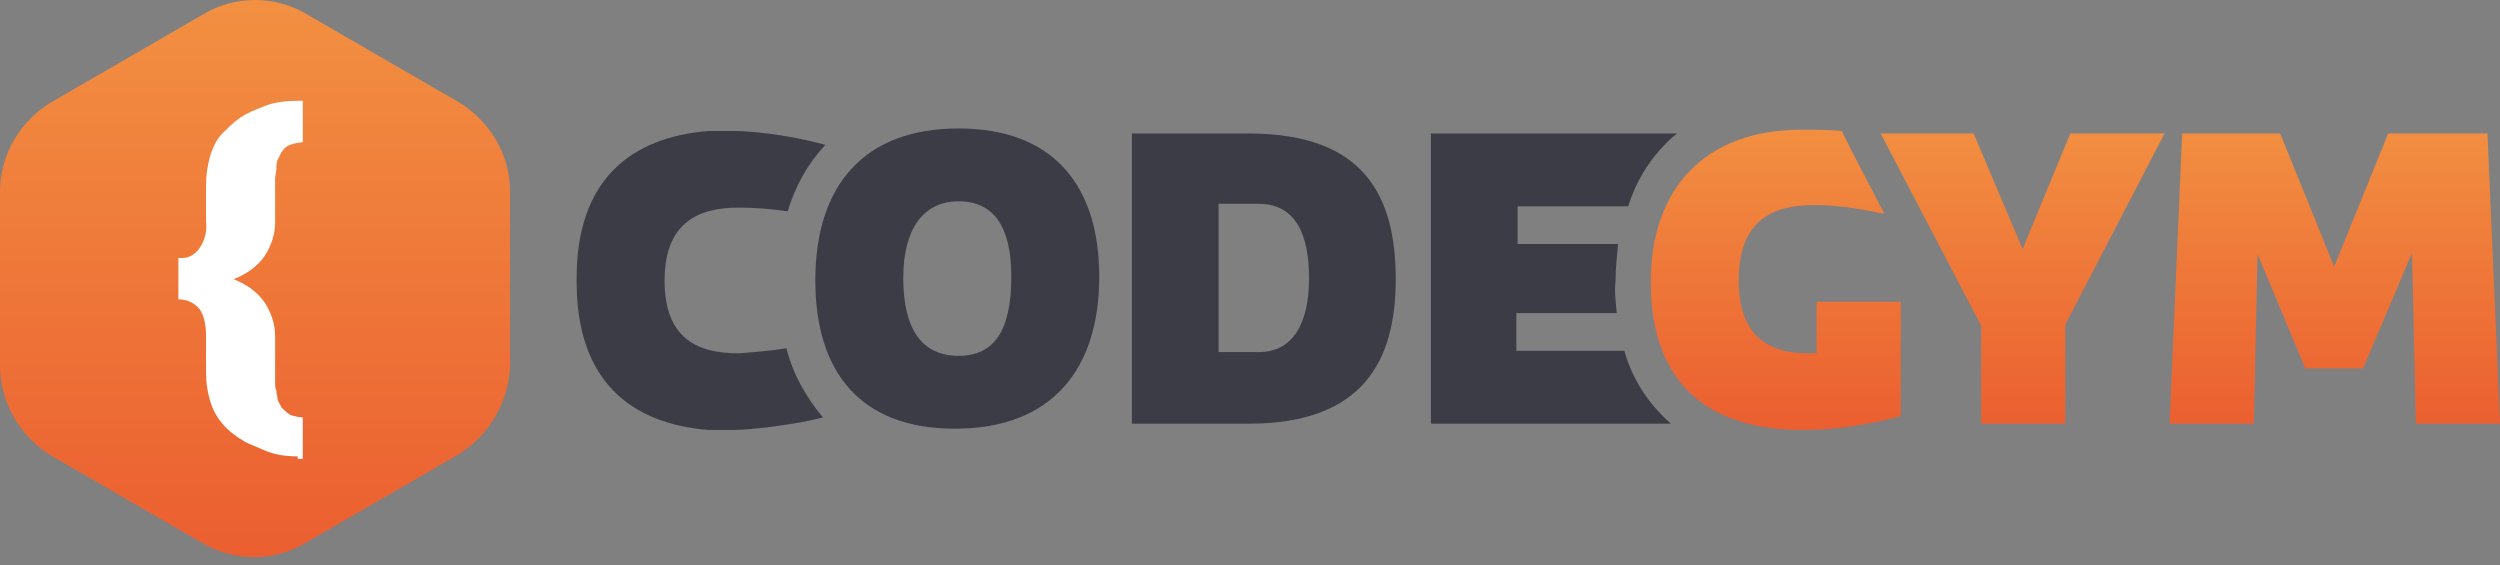 <svg width="199" height="45" viewBox="0 0 199 45" fill="none" xmlns="http://www.w3.org/2000/svg">
<rect x="0" y="0" width="199" height="45" fill="#808080" stroke="none"/>
<path d="M64.9 22.325C64.9 14.725 68.8 10.225 76.3 10.225C83.8 10.225 87.5 14.725 87.5 22.025C87.5 29.325 83.8 34.125 76 34.125C68.5 34.125 64.9 29.625 64.9 22.325ZM80.5 22.025C80.5 18.025 79.1 16.025 76.3 16.025C73.5 16.025 71.9 18.225 71.9 22.125C71.9 26.225 73.4 28.325 76.3 28.325C79.2 28.325 80.5 26.225 80.5 22.025Z" fill="#3B3C46"/>
<path d="M90.1 10.625H99.4C108.7 10.625 111.1 15.725 111.1 22.225C111.1 28.725 108.5 33.725 99.4 33.725H90.1V10.625ZM100.2 28.025C103 28.025 104.2 25.625 104.2 22.125C104.2 18.625 103.1 16.225 100.2 16.225H97V28.025H100.2Z" fill="#3B3C46"/>
<path d="M132.9 33.625C131.2 32.125 129.9 30.125 129.3 27.925H120.7V24.925H128.7C128.6 24.025 128.5 23.225 128.6 22.325C128.6 21.325 128.7 20.425 128.8 19.425H120.8V16.425H129.6C130.2 14.525 131.2 12.825 132.6 11.425C132.9 11.125 133.2 10.825 133.5 10.625H113.9V33.725H133L132.9 33.625Z" fill="#3B3C46"/>
<path d="M157.7 33.725V25.925L149.7 10.625H157.1L161 19.825L164.8 10.625H172.3L164.4 25.825V33.725H157.7ZM192.3 33.725L192 20.125L188.1 29.325H183.5L179.7 20.225L179.4 33.725H172.7L173.7 10.625H181.5L185.8 21.225L190.1 10.625H198L199 33.725H192.3ZM144.5 28.125H143.9C141.1 28.125 138.4 27.025 138.4 22.325C138.4 17.525 141.1 16.325 144.4 16.325C146.3 16.325 148.1 16.625 150 17.025L147.4 12.025L146.6 10.425C145.6 10.325 144.5 10.325 143.4 10.325C135.7 10.325 131.4 15.025 131.4 22.425C131.4 30.925 136.4 34.225 143.5 34.225C146.1 34.225 148.7 33.825 151.3 33.125V24.025H144.6V28.125H144.5Z" fill="url(#paint0_linear)"/>
<path d="M62.6 27.725C61.3 27.925 60.1 28.025 58.8 28.125C55.6 28.125 52.9 27.025 52.9 22.325C52.9 17.625 55.7 16.525 58.8 16.525C60.1 16.525 61.4 16.625 62.7 16.825C63.3 14.825 64.3 13.025 65.7 11.525C64.2 11.125 62.7 10.825 61.1 10.625C61.1 10.625 59.4 10.425 58.5 10.425H57.3H56.9H56.5H56.4C50.2 10.925 45.9 14.325 45.9 22.125V22.425C45.9 30.325 50.2 33.725 56.4 34.225H56.5H56.9H58.4C59.3 34.225 61 34.025 61 34.025C62.5 33.825 64 33.625 65.5 33.225C64.1 31.525 63.1 29.725 62.6 27.725Z" fill="#3B3C46"/>
<path d="M36.4 36.225L24.3 43.225C21.8 44.725 18.7 44.725 16.1 43.225L4 36.225C1.6 34.725 0 32.025 0 29.125V15.225C0 12.325 1.6 9.625 4.1 8.125L16.2 1.125C18.7 -0.375 21.9 -0.375 24.4 1.125L36.5 8.125C39 9.625 40.6 12.325 40.6 15.225V29.125C40.5 32.025 38.9 34.725 36.4 36.225Z" fill="url(#paint1_linear)"/>
<path d="M23.7 36.325C22.8 36.325 21.9 36.225 21 35.825C20.5 35.625 20.1 35.425 19.6 35.225C18.9 34.825 18.2 34.325 17.7 33.725C17.2 33.125 16.9 32.525 16.7 31.825C16.5 31.125 16.4 30.425 16.4 29.625V26.725C16.4 26.025 16.3 25.225 15.9 24.625C15.5 24.125 14.9 23.825 14.2 23.825V20.525C14.9 20.625 15.5 20.325 15.9 19.725C16.3 19.125 16.5 18.425 16.4 17.625V14.725C16.4 14.025 16.5 13.225 16.7 12.525C16.9 11.825 17.2 11.125 17.7 10.625C18.3 10.025 18.9 9.425 19.7 9.025C20.1 8.825 20.6 8.625 21.1 8.425C21.9 8.125 22.8 8.025 23.7 8.025H24.1V11.325C23.8 11.325 23.4 11.425 23.1 11.525C22.8 11.625 22.6 11.825 22.4 12.125C22.3 12.325 22.2 12.525 22.1 12.725C22 12.925 22 13.225 22 13.425C22 13.725 21.9 13.925 21.9 14.225V14.525V17.725C21.9 18.625 21.6 19.525 21.1 20.325C20.5 21.225 19.6 21.825 18.6 22.225C19.6 22.625 20.5 23.225 21.1 24.125C21.6 24.925 21.9 25.825 21.9 26.725V29.925V30.325C21.9 30.625 21.9 30.925 22 31.125C22 31.325 22.1 31.625 22.1 31.825C22.2 32.025 22.3 32.225 22.4 32.425C22.6 32.625 22.8 32.825 23.1 33.025C23.4 33.125 23.8 33.225 24.1 33.225V36.525H23.7V36.325Z" fill="white"/>
<defs>
<linearGradient id="paint0_linear" x1="165.19" y1="10.227" x2="165.19" y2="34.127" gradientUnits="userSpaceOnUse">
<stop stop-color="#F28F41"/>
<stop offset="1" stop-color="#EB5E30"/>
</linearGradient>
<linearGradient id="paint1_linear" x1="20.24" y1="0.607" x2="20.24" y2="44.477" gradientUnits="userSpaceOnUse">
<stop stop-color="#F28F41"/>
<stop offset="1" stop-color="#EB5E30"/>
</linearGradient>
</defs>
</svg>
